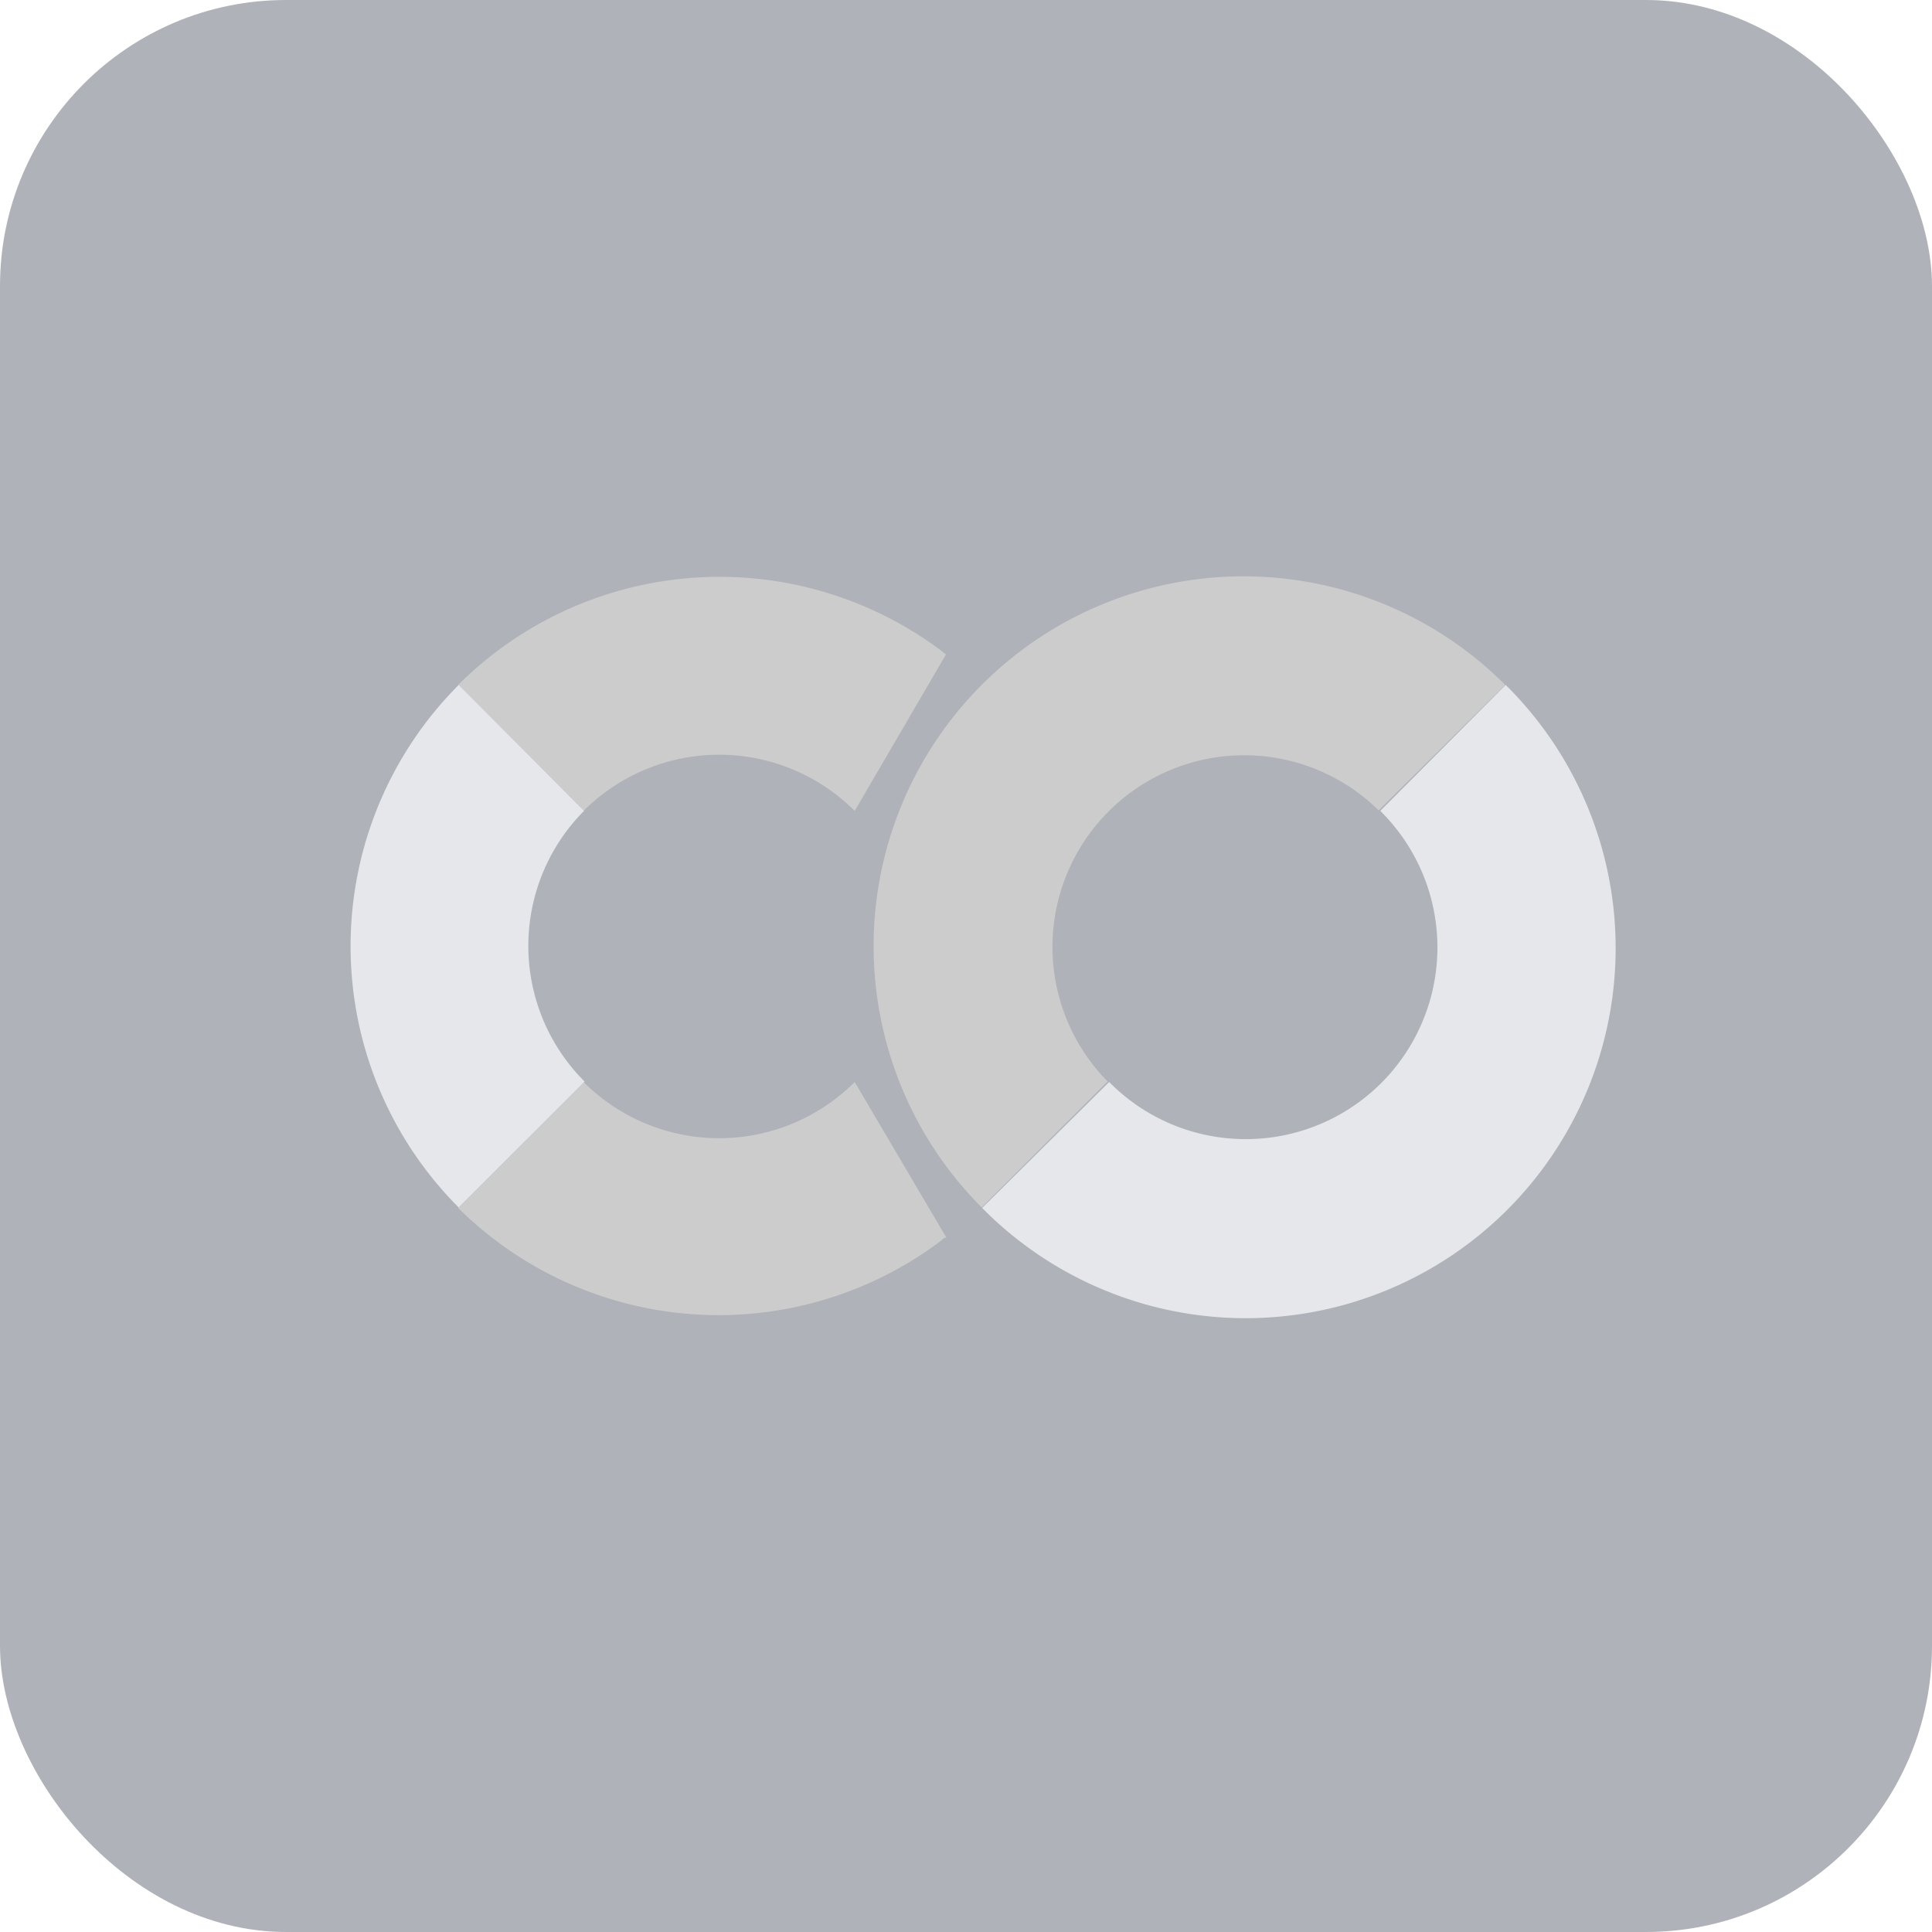 <svg xmlns="http://www.w3.org/2000/svg" width="31" height="31" fill="none" viewBox="0 0 31 31"><rect width="31" height="31" fill="#374151" fill-opacity=".4" rx="4.59"/><path fill="#CCC" d="m7.352 10.99 2.012 2.021a3.075 3.075 0 0 1 4.35 0l1.464-2.509-.085-.068a5.934 5.934 0 0 0-7.741.556M15.187 19.862l-1.473-2.5a3.075 3.075 0 0 1-4.35 0l-2.012 2.02a5.934 5.934 0 0 0 7.706.557l.095-.078M15.752 10.99a5.934 5.934 0 0 0 0 8.384l2.02-2.021a3.076 3.076 0 0 1 4.35-4.35l2.03-2.013a5.934 5.934 0 0 0-8.4 0"/><path fill="#E5E7EB" d="m9.37 13.011-2.011-2.02a5.934 5.934 0 0 0 0 8.383l2.02-2.021a3.074 3.074 0 0 1-.008-4.342M24.16 10.99l-2.013 2.021a3.076 3.076 0 1 1-4.35 4.35l-2.038 2.021a5.937 5.937 0 1 0 8.4-8.392"/></svg>